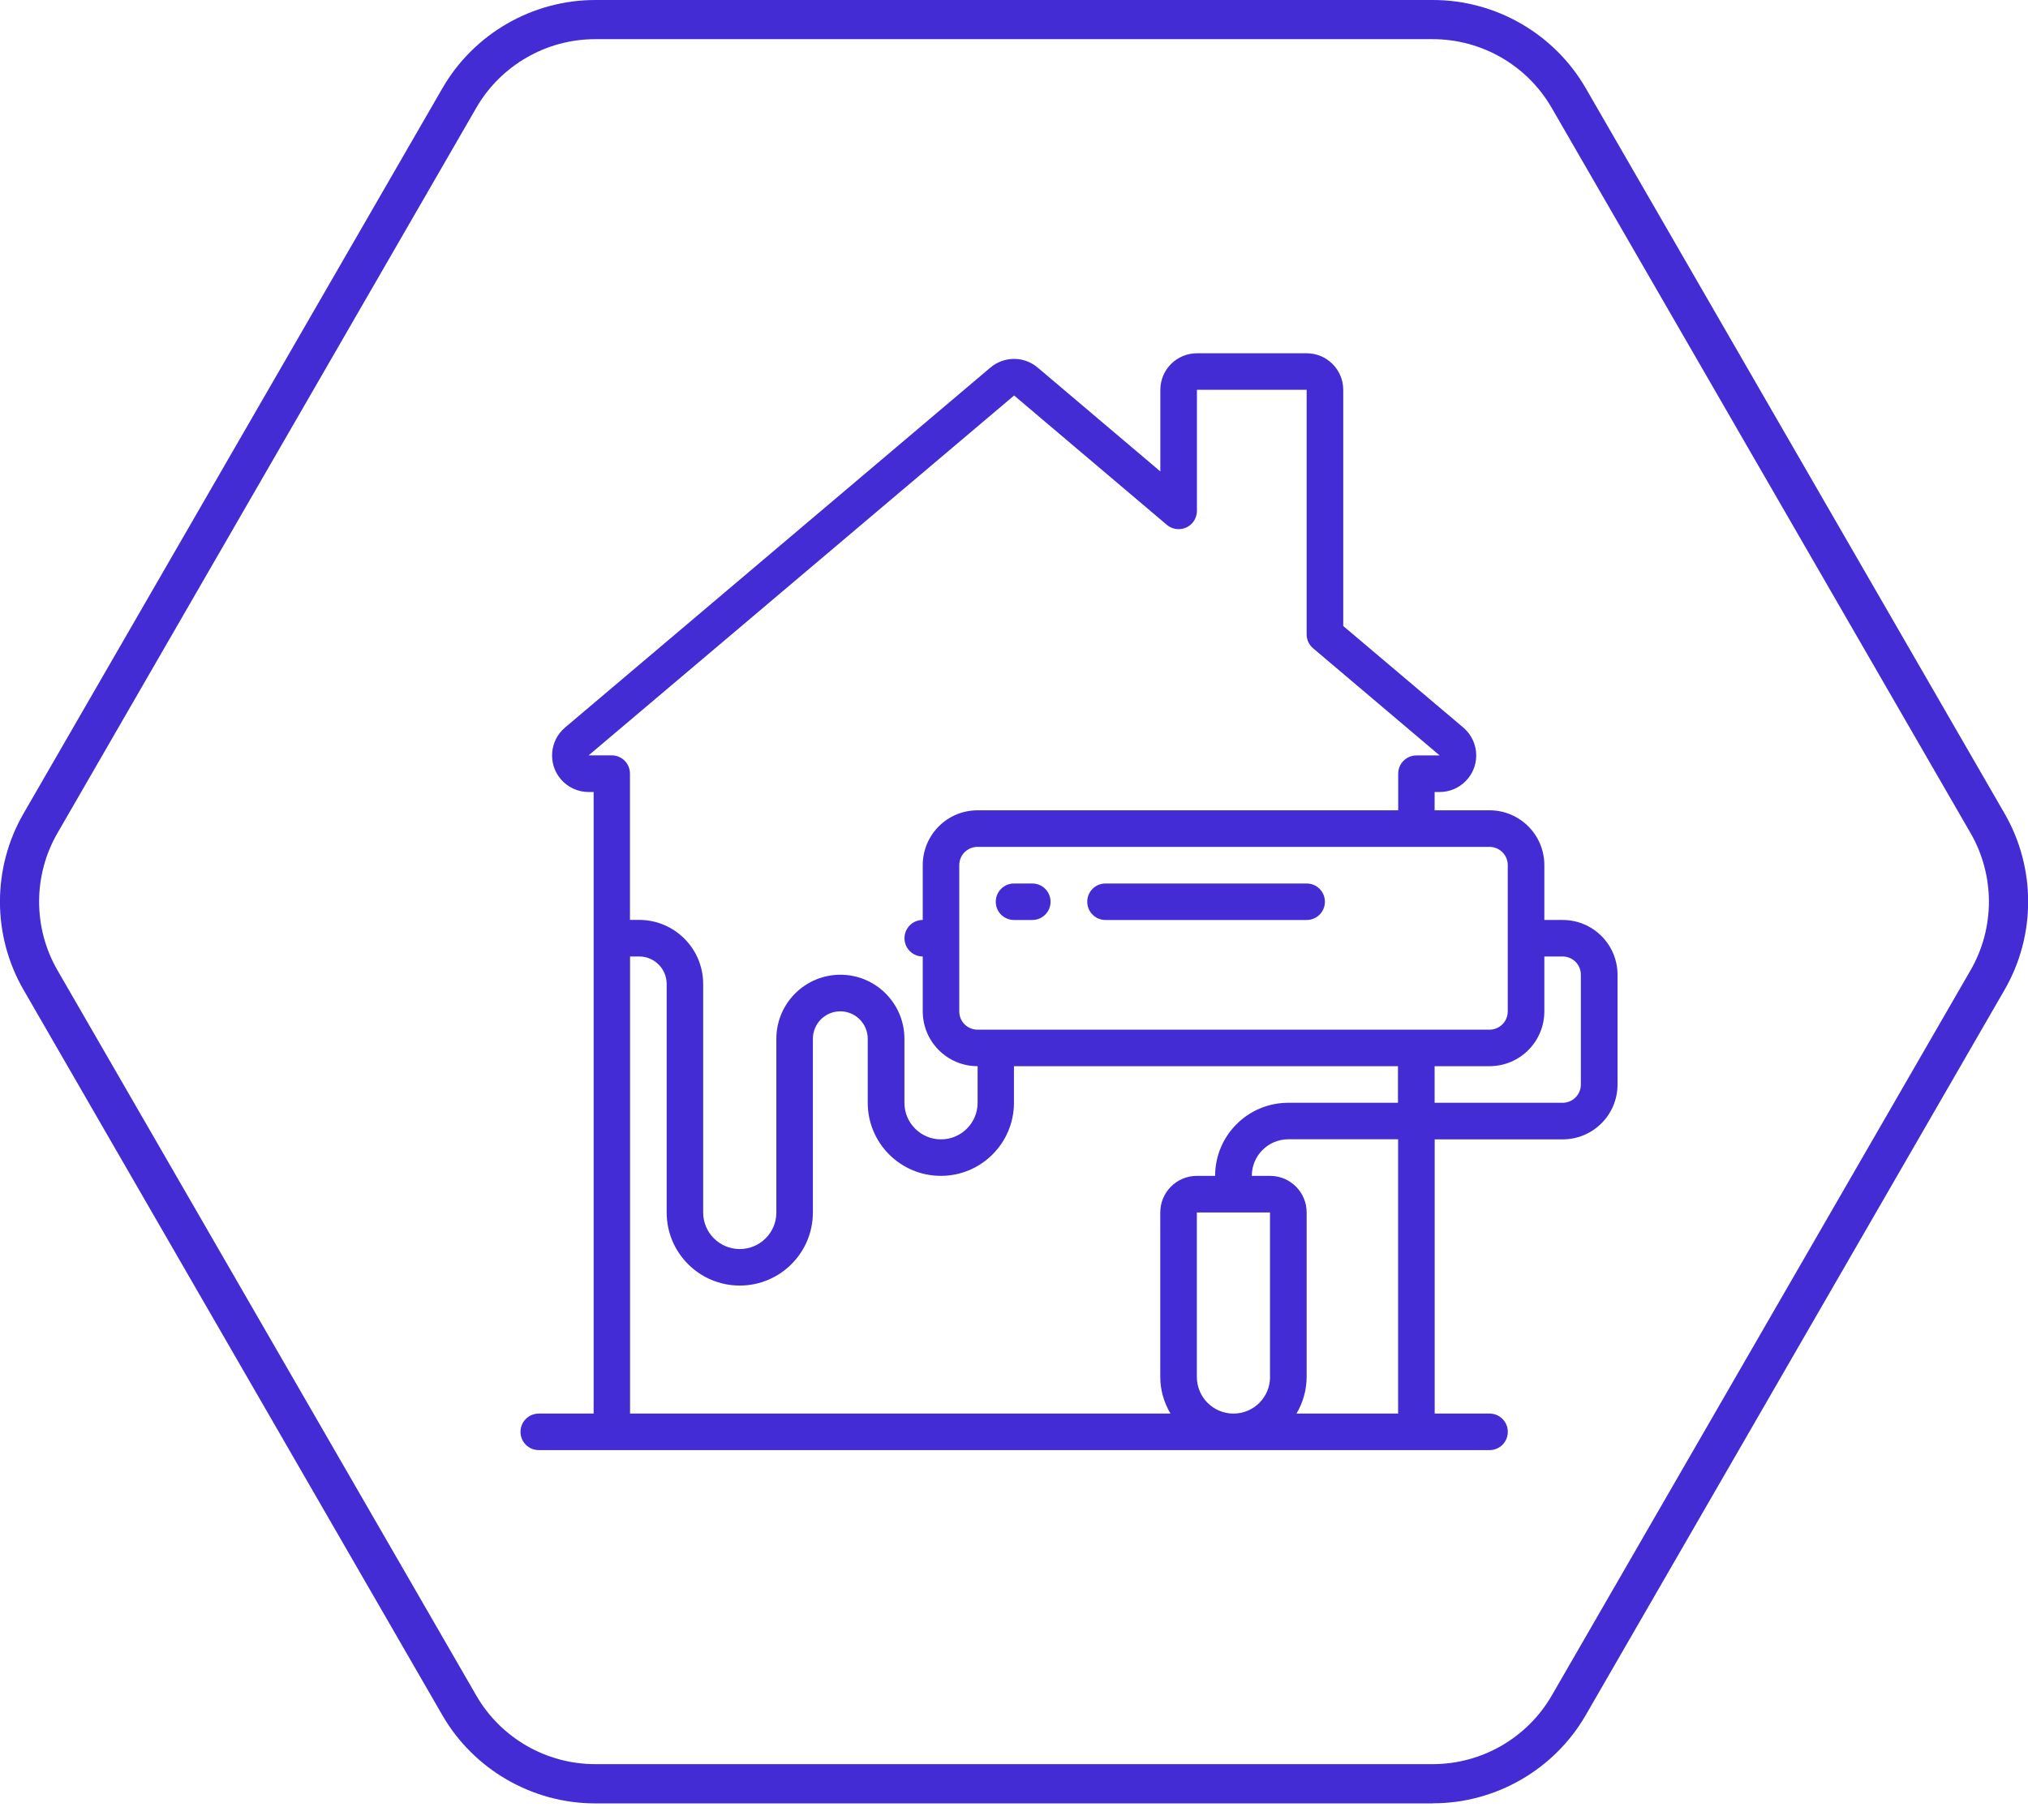 <svg width="88" height="79" viewBox="0 0 88 79" fill="none" xmlns="http://www.w3.org/2000/svg">
<g clip-path="url(#clip0_14_1249)">
<path d="M67.805 39.927H67.013V37.547C67.013 36.231 65.948 35.167 64.632 35.167H62.252V34.374H62.466C63.344 34.374 64.054 33.667 64.058 32.79C64.058 32.324 63.854 31.882 63.5 31.579L58.287 27.169V16.92C58.287 16.043 57.577 15.332 56.699 15.332H51.938C51.061 15.332 50.35 16.043 50.35 16.92V20.46L45.029 15.954C44.437 15.451 43.567 15.451 42.975 15.954L24.514 31.579C23.848 32.147 23.766 33.147 24.334 33.817C24.636 34.17 25.078 34.374 25.544 34.374H25.759V61.35H23.378C22.94 61.35 22.586 61.704 22.586 62.142C22.586 62.581 22.94 62.935 23.378 62.935H64.636C65.074 62.935 65.428 62.581 65.428 62.142C65.428 61.704 65.074 61.35 64.636 61.35H62.255V49.449H67.808C69.124 49.449 70.189 48.384 70.189 47.068V42.308C70.189 40.992 69.124 39.927 67.808 39.927H67.805ZM65.425 37.547V43.896C65.425 44.334 65.071 44.688 64.632 44.688H42.417C41.979 44.688 41.625 44.334 41.625 43.896V37.547C41.625 37.108 41.979 36.755 42.417 36.755H64.632C65.071 36.755 65.425 37.108 65.425 37.547ZM25.538 32.786L44.005 17.165L50.629 22.776C50.963 23.061 51.462 23.02 51.748 22.687C51.87 22.544 51.938 22.357 51.938 22.17V16.917H56.699V27.533C56.699 27.767 56.801 27.988 56.981 28.138L62.47 32.786H61.463C61.025 32.786 60.671 33.14 60.671 33.579V35.167H42.421C41.105 35.167 40.04 36.231 40.04 37.547V39.927C39.602 39.927 39.248 40.281 39.248 40.72C39.248 41.158 39.602 41.512 40.04 41.512V43.892C40.04 45.208 41.105 46.273 42.421 46.273V47.861C42.421 48.738 41.71 49.449 40.833 49.449C39.955 49.449 39.245 48.738 39.245 47.861V45.083C39.245 43.549 38 42.304 36.467 42.304C34.933 42.304 33.688 43.549 33.688 45.083V52.621C33.688 53.499 32.978 54.209 32.1 54.209C31.223 54.209 30.512 53.499 30.512 52.621V42.702C30.512 41.169 29.268 39.924 27.734 39.924H27.336V33.575C27.336 33.137 26.983 32.783 26.544 32.783H25.534L25.538 32.786ZM27.34 41.512H27.738C28.394 41.512 28.928 42.046 28.928 42.702V52.621C28.928 54.373 30.349 55.794 32.1 55.794C33.852 55.794 35.273 54.373 35.273 52.621V45.083C35.273 44.426 35.807 43.892 36.463 43.892C37.119 43.892 37.653 44.426 37.653 45.083V47.861C37.653 49.612 39.075 51.033 40.826 51.033C42.577 51.033 43.998 49.612 43.998 47.861V46.273H60.661V47.861H55.9C54.149 47.861 52.727 49.282 52.727 51.033H51.935C51.058 51.033 50.347 51.744 50.347 52.621V59.762C50.347 60.32 50.504 60.867 50.789 61.35H27.34V41.515V41.512ZM55.111 59.762C55.111 60.639 54.401 61.35 53.523 61.35C52.646 61.35 51.935 60.639 51.935 59.762V52.621H55.108V59.762H55.111ZM60.664 61.35H56.257C56.543 60.871 56.696 60.323 56.699 59.762V52.621C56.699 51.744 55.989 51.033 55.111 51.033H54.319C54.319 50.156 55.029 49.445 55.907 49.445H60.667V61.347L60.664 61.35ZM68.597 47.068C68.597 47.507 68.244 47.861 67.805 47.861H62.252V46.273H64.632C65.948 46.273 67.013 45.208 67.013 43.892V41.512H67.805C68.244 41.512 68.597 41.866 68.597 42.304V47.065V47.068Z" fill="#442CD5"/>
<path d="M44.001 39.928H44.794C45.232 39.928 45.586 39.575 45.586 39.136C45.586 38.697 45.232 38.344 44.794 38.344H44.001C43.563 38.344 43.209 38.697 43.209 39.136C43.209 39.575 43.563 39.928 44.001 39.928Z" fill="#442CD5"/>
<path d="M47.97 39.928H56.699C57.138 39.928 57.491 39.575 57.491 39.136C57.491 38.697 57.138 38.344 56.699 38.344H47.97C47.531 38.344 47.178 38.697 47.178 39.136C47.178 39.575 47.531 39.928 47.97 39.928Z" fill="#442CD5"/>
<path d="M62.178 78.268H25.823C23.1 78.268 20.56 76.802 19.196 74.442L1.021 42.958C-0.343 40.598 -0.343 37.667 1.021 35.307L19.2 3.825C20.563 1.466 23.1 0 25.827 0H62.181C64.905 0 67.445 1.466 68.808 3.825L86.984 35.307C88.347 37.667 88.347 40.598 86.984 42.958L68.808 74.439C67.445 76.799 64.908 78.264 62.181 78.264L62.178 78.268ZM25.823 1.7C23.705 1.7 21.729 2.839 20.669 4.676L2.493 36.157C1.432 37.993 1.432 40.271 2.493 42.108L20.669 73.589C21.729 75.425 23.702 76.564 25.823 76.564H62.178C64.296 76.564 66.272 75.425 67.333 73.589L85.508 42.108C86.569 40.271 86.569 37.993 85.508 36.157L67.329 4.676C66.268 2.839 64.296 1.7 62.174 1.7H25.82H25.823Z" fill="#442CD5"/>
</g>
<defs>
<clipPath id="clip0_14_1249">
<rect width="88" height="78.268" fill="white"/>
</clipPath>
</defs>
</svg>
